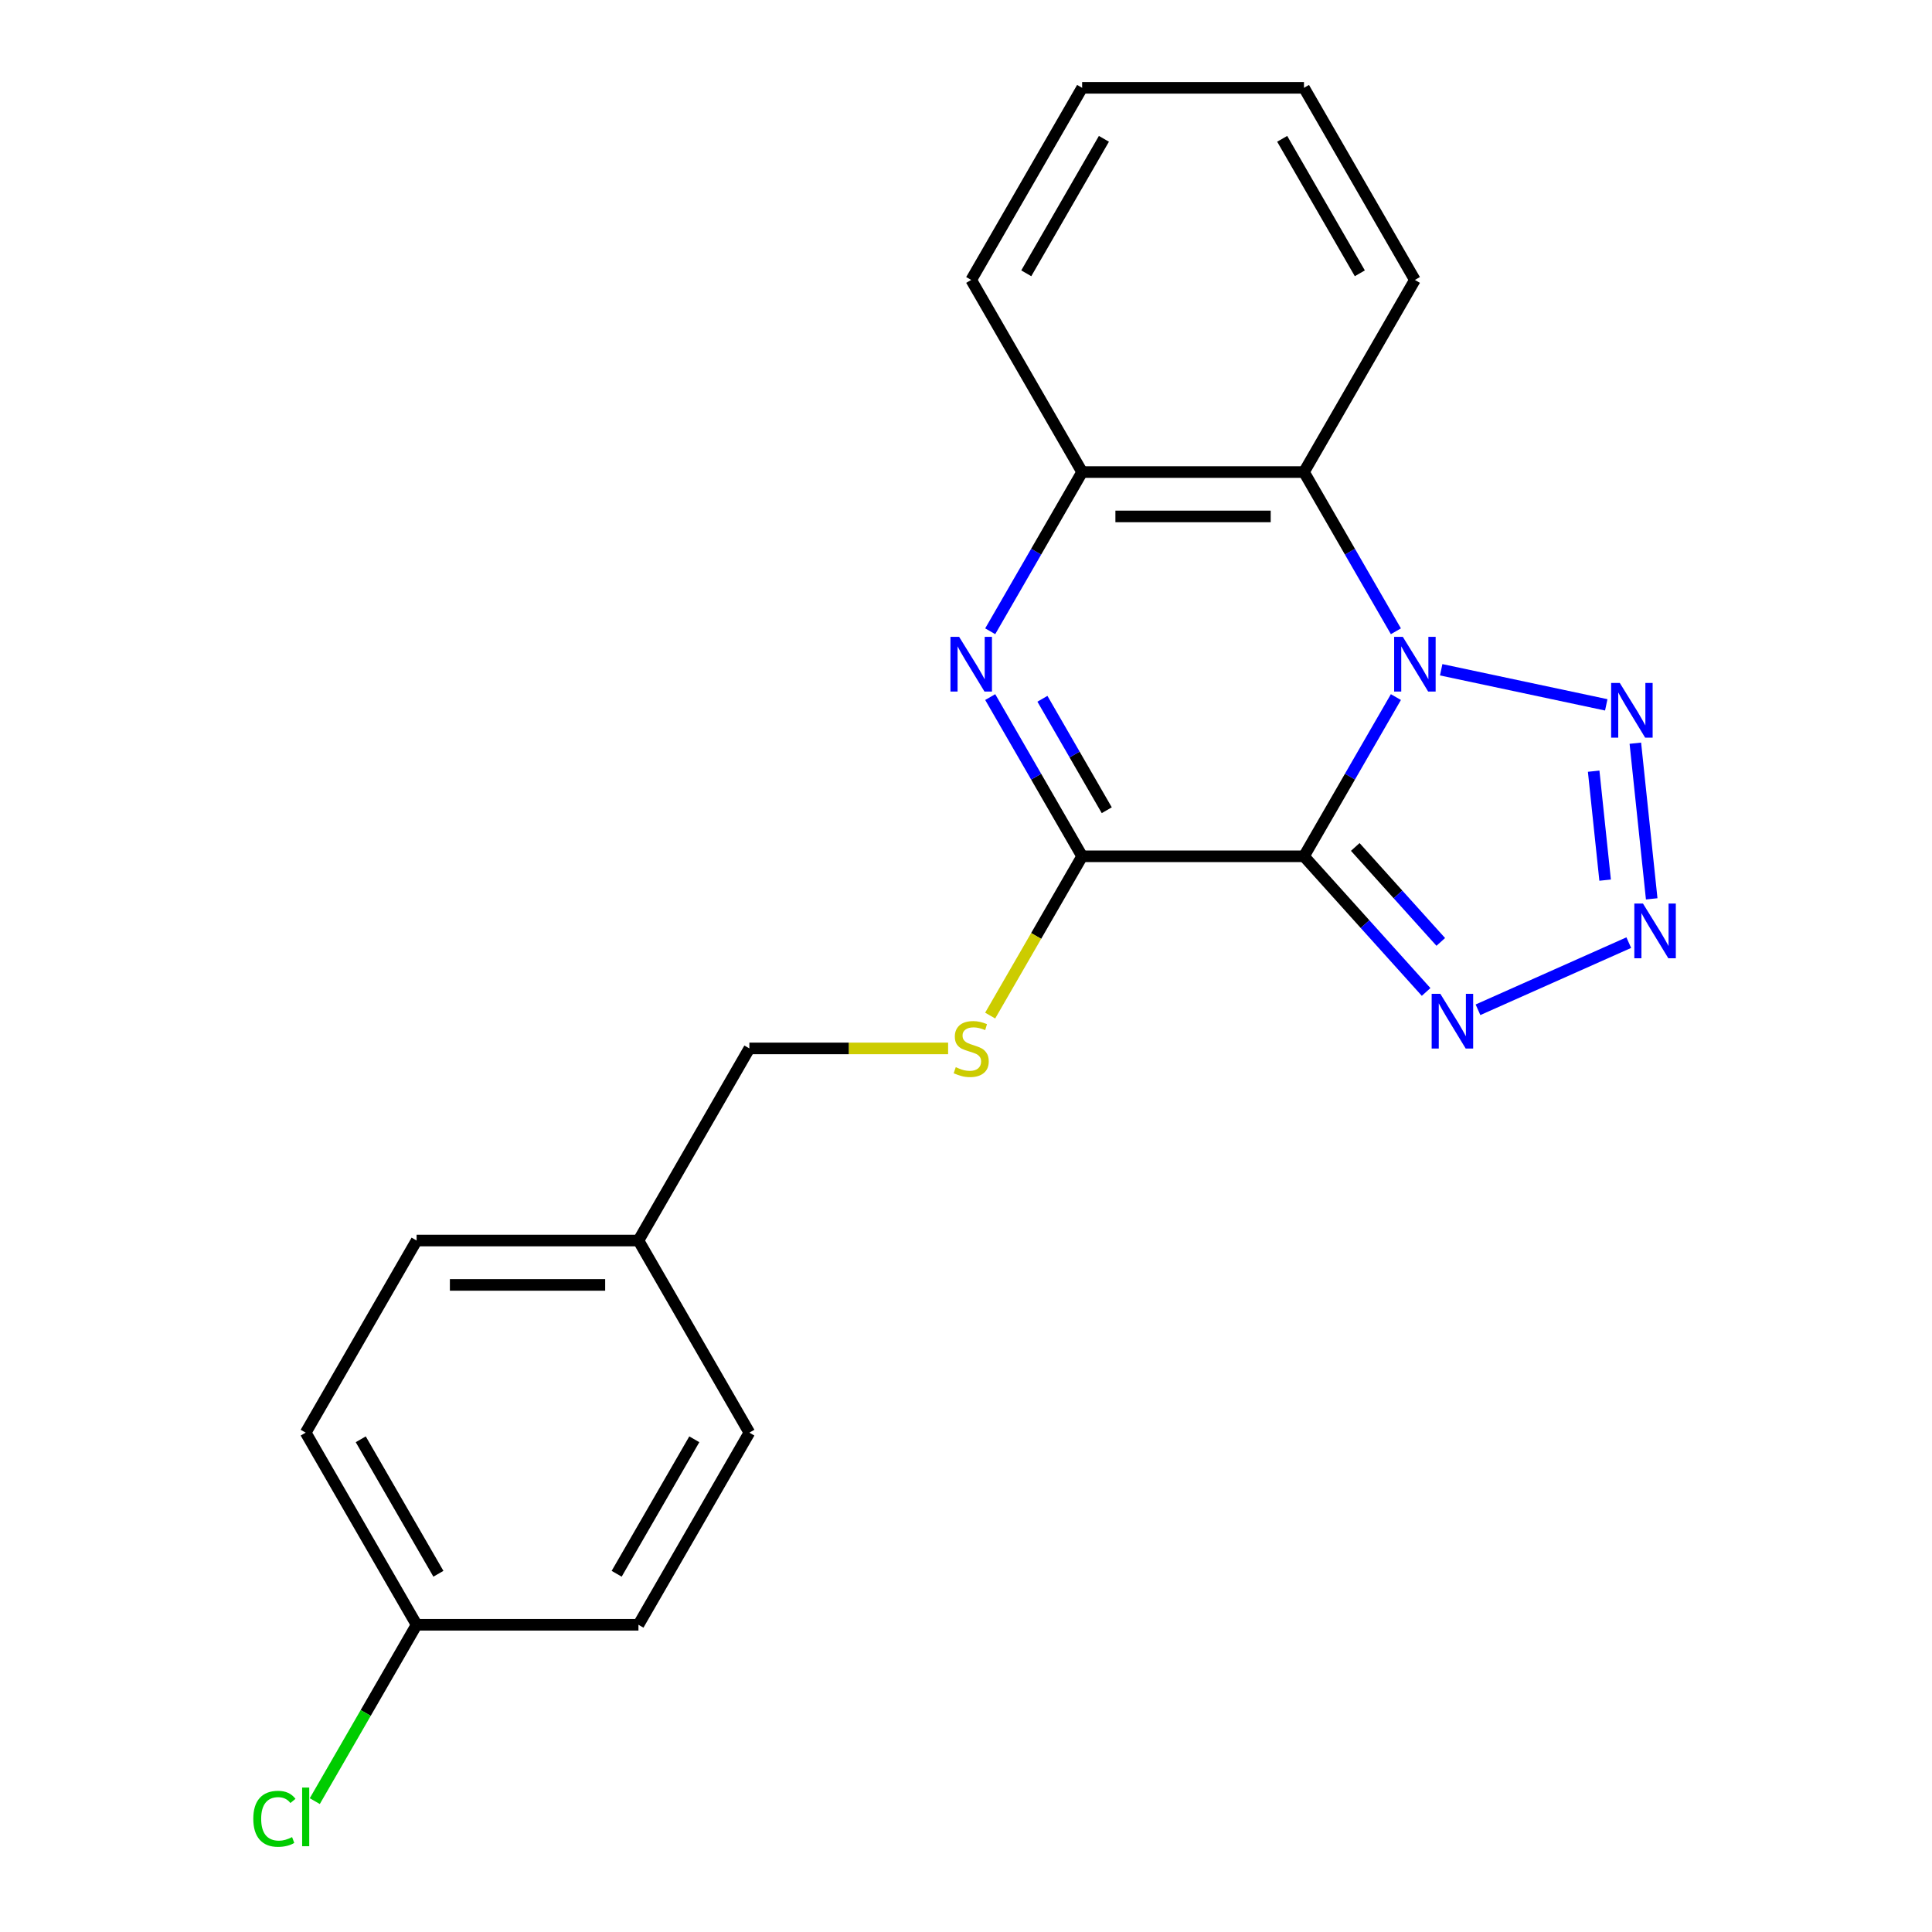 <?xml version='1.0' encoding='iso-8859-1'?>
<svg version='1.1' baseProfile='full'
              xmlns='http://www.w3.org/2000/svg'
                      xmlns:rdkit='http://www.rdkit.org/xml'
                      xmlns:xlink='http://www.w3.org/1999/xlink'
                  xml:space='preserve'
width='1000px' height='1000px' viewBox='0 0 1000 1000'>
<!-- END OF HEADER -->
<rect style='opacity:1.0;fill:#FFFFFF;stroke:none' width='1000' height='1000' x='0' y='0'> </rect>
<path class='bond-0' d='M 722.513,360.807 L 698.723,402.013' style='fill:none;fill-rule:evenodd;stroke:#0000FF;stroke-width:6px;stroke-linecap:butt;stroke-linejoin:miter;stroke-opacity:1' />
<path class='bond-0' d='M 698.723,402.013 L 674.934,443.218' style='fill:none;fill-rule:evenodd;stroke:#000000;stroke-width:6px;stroke-linecap:butt;stroke-linejoin:miter;stroke-opacity:1' />
<path class='bond-3' d='M 745.956,346.67 L 831.398,364.831' style='fill:none;fill-rule:evenodd;stroke:#0000FF;stroke-width:6px;stroke-linecap:butt;stroke-linejoin:miter;stroke-opacity:1' />
<path class='bond-6' d='M 722.513,326.746 L 698.723,285.541' style='fill:none;fill-rule:evenodd;stroke:#0000FF;stroke-width:6px;stroke-linecap:butt;stroke-linejoin:miter;stroke-opacity:1' />
<path class='bond-6' d='M 698.723,285.541 L 674.934,244.336' style='fill:none;fill-rule:evenodd;stroke:#000000;stroke-width:6px;stroke-linecap:butt;stroke-linejoin:miter;stroke-opacity:1' />
<path class='bond-1' d='M 674.934,443.218 L 560.109,443.218' style='fill:none;fill-rule:evenodd;stroke:#000000;stroke-width:6px;stroke-linecap:butt;stroke-linejoin:miter;stroke-opacity:1' />
<path class='bond-5' d='M 674.934,443.218 L 706.544,478.325' style='fill:none;fill-rule:evenodd;stroke:#000000;stroke-width:6px;stroke-linecap:butt;stroke-linejoin:miter;stroke-opacity:1' />
<path class='bond-5' d='M 706.544,478.325 L 738.155,513.433' style='fill:none;fill-rule:evenodd;stroke:#0000FF;stroke-width:6px;stroke-linecap:butt;stroke-linejoin:miter;stroke-opacity:1' />
<path class='bond-5' d='M 701.483,438.383 L 723.611,462.959' style='fill:none;fill-rule:evenodd;stroke:#000000;stroke-width:6px;stroke-linecap:butt;stroke-linejoin:miter;stroke-opacity:1' />
<path class='bond-5' d='M 723.611,462.959 L 745.738,487.534' style='fill:none;fill-rule:evenodd;stroke:#0000FF;stroke-width:6px;stroke-linecap:butt;stroke-linejoin:miter;stroke-opacity:1' />
<path class='bond-8' d='M 560.109,443.218 L 536.308,484.443' style='fill:none;fill-rule:evenodd;stroke:#000000;stroke-width:6px;stroke-linecap:butt;stroke-linejoin:miter;stroke-opacity:1' />
<path class='bond-8' d='M 536.308,484.443 L 512.507,525.668' style='fill:none;fill-rule:evenodd;stroke:#CCCC00;stroke-width:6px;stroke-linecap:butt;stroke-linejoin:miter;stroke-opacity:1' />
<path class='bond-22' d='M 560.109,443.218 L 536.319,402.013' style='fill:none;fill-rule:evenodd;stroke:#000000;stroke-width:6px;stroke-linecap:butt;stroke-linejoin:miter;stroke-opacity:1' />
<path class='bond-22' d='M 536.319,402.013 L 512.53,360.807' style='fill:none;fill-rule:evenodd;stroke:#0000FF;stroke-width:6px;stroke-linecap:butt;stroke-linejoin:miter;stroke-opacity:1' />
<path class='bond-22' d='M 572.86,419.374 L 556.208,390.53' style='fill:none;fill-rule:evenodd;stroke:#000000;stroke-width:6px;stroke-linecap:butt;stroke-linejoin:miter;stroke-opacity:1' />
<path class='bond-22' d='M 556.208,390.53 L 539.555,361.687' style='fill:none;fill-rule:evenodd;stroke:#0000FF;stroke-width:6px;stroke-linecap:butt;stroke-linejoin:miter;stroke-opacity:1' />
<path class='bond-2' d='M 512.53,326.746 L 536.319,285.541' style='fill:none;fill-rule:evenodd;stroke:#0000FF;stroke-width:6px;stroke-linecap:butt;stroke-linejoin:miter;stroke-opacity:1' />
<path class='bond-2' d='M 536.319,285.541 L 560.109,244.336' style='fill:none;fill-rule:evenodd;stroke:#000000;stroke-width:6px;stroke-linecap:butt;stroke-linejoin:miter;stroke-opacity:1' />
<path class='bond-4' d='M 846.451,384.681 L 854.918,465.243' style='fill:none;fill-rule:evenodd;stroke:#0000FF;stroke-width:6px;stroke-linecap:butt;stroke-linejoin:miter;stroke-opacity:1' />
<path class='bond-4' d='M 824.882,399.166 L 830.809,455.559' style='fill:none;fill-rule:evenodd;stroke:#0000FF;stroke-width:6px;stroke-linecap:butt;stroke-linejoin:miter;stroke-opacity:1' />
<path class='bond-21' d='M 843.053,487.905 L 765.004,522.655' style='fill:none;fill-rule:evenodd;stroke:#0000FF;stroke-width:6px;stroke-linecap:butt;stroke-linejoin:miter;stroke-opacity:1' />
<path class='bond-7' d='M 674.934,244.336 L 560.109,244.336' style='fill:none;fill-rule:evenodd;stroke:#000000;stroke-width:6px;stroke-linecap:butt;stroke-linejoin:miter;stroke-opacity:1' />
<path class='bond-7' d='M 657.71,267.301 L 577.333,267.301' style='fill:none;fill-rule:evenodd;stroke:#000000;stroke-width:6px;stroke-linecap:butt;stroke-linejoin:miter;stroke-opacity:1' />
<path class='bond-13' d='M 674.934,244.336 L 732.346,144.895' style='fill:none;fill-rule:evenodd;stroke:#000000;stroke-width:6px;stroke-linecap:butt;stroke-linejoin:miter;stroke-opacity:1' />
<path class='bond-18' d='M 560.109,244.336 L 502.697,144.895' style='fill:none;fill-rule:evenodd;stroke:#000000;stroke-width:6px;stroke-linecap:butt;stroke-linejoin:miter;stroke-opacity:1' />
<path class='bond-9' d='M 490.746,542.658 L 439.31,542.658' style='fill:none;fill-rule:evenodd;stroke:#CCCC00;stroke-width:6px;stroke-linecap:butt;stroke-linejoin:miter;stroke-opacity:1' />
<path class='bond-9' d='M 439.31,542.658 L 387.873,542.658' style='fill:none;fill-rule:evenodd;stroke:#000000;stroke-width:6px;stroke-linecap:butt;stroke-linejoin:miter;stroke-opacity:1' />
<path class='bond-11' d='M 387.873,542.658 L 330.461,642.099' style='fill:none;fill-rule:evenodd;stroke:#000000;stroke-width:6px;stroke-linecap:butt;stroke-linejoin:miter;stroke-opacity:1' />
<path class='bond-10' d='M 215.636,840.981 L 158.224,741.54' style='fill:none;fill-rule:evenodd;stroke:#000000;stroke-width:6px;stroke-linecap:butt;stroke-linejoin:miter;stroke-opacity:1' />
<path class='bond-10' d='M 226.913,814.582 L 186.724,744.974' style='fill:none;fill-rule:evenodd;stroke:#000000;stroke-width:6px;stroke-linecap:butt;stroke-linejoin:miter;stroke-opacity:1' />
<path class='bond-12' d='M 215.636,840.981 L 189.285,886.622' style='fill:none;fill-rule:evenodd;stroke:#000000;stroke-width:6px;stroke-linecap:butt;stroke-linejoin:miter;stroke-opacity:1' />
<path class='bond-12' d='M 189.285,886.622 L 162.935,932.263' style='fill:none;fill-rule:evenodd;stroke:#00CC00;stroke-width:6px;stroke-linecap:butt;stroke-linejoin:miter;stroke-opacity:1' />
<path class='bond-24' d='M 215.636,840.981 L 330.461,840.981' style='fill:none;fill-rule:evenodd;stroke:#000000;stroke-width:6px;stroke-linecap:butt;stroke-linejoin:miter;stroke-opacity:1' />
<path class='bond-16' d='M 330.461,642.099 L 387.873,741.54' style='fill:none;fill-rule:evenodd;stroke:#000000;stroke-width:6px;stroke-linecap:butt;stroke-linejoin:miter;stroke-opacity:1' />
<path class='bond-17' d='M 330.461,642.099 L 215.636,642.099' style='fill:none;fill-rule:evenodd;stroke:#000000;stroke-width:6px;stroke-linecap:butt;stroke-linejoin:miter;stroke-opacity:1' />
<path class='bond-17' d='M 313.237,665.064 L 232.86,665.064' style='fill:none;fill-rule:evenodd;stroke:#000000;stroke-width:6px;stroke-linecap:butt;stroke-linejoin:miter;stroke-opacity:1' />
<path class='bond-19' d='M 732.346,144.895 L 674.934,45.455' style='fill:none;fill-rule:evenodd;stroke:#000000;stroke-width:6px;stroke-linecap:butt;stroke-linejoin:miter;stroke-opacity:1' />
<path class='bond-19' d='M 703.846,141.462 L 663.657,71.853' style='fill:none;fill-rule:evenodd;stroke:#000000;stroke-width:6px;stroke-linecap:butt;stroke-linejoin:miter;stroke-opacity:1' />
<path class='bond-14' d='M 330.461,840.981 L 387.873,741.54' style='fill:none;fill-rule:evenodd;stroke:#000000;stroke-width:6px;stroke-linecap:butt;stroke-linejoin:miter;stroke-opacity:1' />
<path class='bond-14' d='M 319.184,814.582 L 359.373,744.974' style='fill:none;fill-rule:evenodd;stroke:#000000;stroke-width:6px;stroke-linecap:butt;stroke-linejoin:miter;stroke-opacity:1' />
<path class='bond-15' d='M 158.224,741.54 L 215.636,642.099' style='fill:none;fill-rule:evenodd;stroke:#000000;stroke-width:6px;stroke-linecap:butt;stroke-linejoin:miter;stroke-opacity:1' />
<path class='bond-23' d='M 502.697,144.895 L 560.109,45.455' style='fill:none;fill-rule:evenodd;stroke:#000000;stroke-width:6px;stroke-linecap:butt;stroke-linejoin:miter;stroke-opacity:1' />
<path class='bond-23' d='M 531.197,141.462 L 571.386,71.853' style='fill:none;fill-rule:evenodd;stroke:#000000;stroke-width:6px;stroke-linecap:butt;stroke-linejoin:miter;stroke-opacity:1' />
<path class='bond-20' d='M 674.934,45.455 L 560.109,45.455' style='fill:none;fill-rule:evenodd;stroke:#000000;stroke-width:6px;stroke-linecap:butt;stroke-linejoin:miter;stroke-opacity:1' />
<path  class='atom-0' d='M 726.086 329.617
L 735.366 344.617
Q 736.286 346.097, 737.766 348.777
Q 739.246 351.457, 739.326 351.617
L 739.326 329.617
L 743.086 329.617
L 743.086 357.937
L 739.206 357.937
L 729.246 341.537
Q 728.086 339.617, 726.846 337.417
Q 725.646 335.217, 725.286 334.537
L 725.286 357.937
L 721.606 357.937
L 721.606 329.617
L 726.086 329.617
' fill='#0000FF'/>
<path  class='atom-3' d='M 496.437 329.617
L 505.717 344.617
Q 506.637 346.097, 508.117 348.777
Q 509.597 351.457, 509.677 351.617
L 509.677 329.617
L 513.437 329.617
L 513.437 357.937
L 509.557 357.937
L 499.597 341.537
Q 498.437 339.617, 497.197 337.417
Q 495.997 335.217, 495.637 334.537
L 495.637 357.937
L 491.957 357.937
L 491.957 329.617
L 496.437 329.617
' fill='#0000FF'/>
<path  class='atom-4' d='M 838.401 353.49
L 847.681 368.49
Q 848.601 369.97, 850.081 372.65
Q 851.561 375.33, 851.641 375.49
L 851.641 353.49
L 855.401 353.49
L 855.401 381.81
L 851.521 381.81
L 841.561 365.41
Q 840.401 363.49, 839.161 361.29
Q 837.961 359.09, 837.601 358.41
L 837.601 381.81
L 833.921 381.81
L 833.921 353.49
L 838.401 353.49
' fill='#0000FF'/>
<path  class='atom-5' d='M 850.403 467.685
L 859.683 482.685
Q 860.603 484.165, 862.083 486.845
Q 863.563 489.525, 863.643 489.685
L 863.643 467.685
L 867.403 467.685
L 867.403 496.005
L 863.523 496.005
L 853.563 479.605
Q 852.403 477.685, 851.163 475.485
Q 849.963 473.285, 849.603 472.605
L 849.603 496.005
L 845.923 496.005
L 845.923 467.685
L 850.403 467.685
' fill='#0000FF'/>
<path  class='atom-6' d='M 745.506 514.389
L 754.786 529.389
Q 755.706 530.869, 757.186 533.549
Q 758.666 536.229, 758.746 536.389
L 758.746 514.389
L 762.506 514.389
L 762.506 542.709
L 758.626 542.709
L 748.666 526.309
Q 747.506 524.389, 746.266 522.189
Q 745.066 519.989, 744.706 519.309
L 744.706 542.709
L 741.026 542.709
L 741.026 514.389
L 745.506 514.389
' fill='#0000FF'/>
<path  class='atom-9' d='M 494.697 552.378
Q 495.017 552.498, 496.337 553.058
Q 497.657 553.618, 499.097 553.978
Q 500.577 554.298, 502.017 554.298
Q 504.697 554.298, 506.257 553.018
Q 507.817 551.698, 507.817 549.418
Q 507.817 547.858, 507.017 546.898
Q 506.257 545.938, 505.057 545.418
Q 503.857 544.898, 501.857 544.298
Q 499.337 543.538, 497.817 542.818
Q 496.337 542.098, 495.257 540.578
Q 494.217 539.058, 494.217 536.498
Q 494.217 532.938, 496.617 530.738
Q 499.057 528.538, 503.857 528.538
Q 507.137 528.538, 510.857 530.098
L 509.937 533.178
Q 506.537 531.778, 503.977 531.778
Q 501.217 531.778, 499.697 532.938
Q 498.177 534.058, 498.217 536.018
Q 498.217 537.538, 498.977 538.458
Q 499.777 539.378, 500.897 539.898
Q 502.057 540.418, 503.977 541.018
Q 506.537 541.818, 508.057 542.618
Q 509.577 543.418, 510.657 545.058
Q 511.777 546.658, 511.777 549.418
Q 511.777 553.338, 509.137 555.458
Q 506.537 557.538, 502.177 557.538
Q 499.657 557.538, 497.737 556.978
Q 495.857 556.458, 493.617 555.538
L 494.697 552.378
' fill='#CCCC00'/>
<path  class='atom-13' d='M 131.104 941.402
Q 131.104 934.362, 134.384 930.682
Q 137.704 926.962, 143.984 926.962
Q 149.824 926.962, 152.944 931.082
L 150.304 933.242
Q 148.024 930.242, 143.984 930.242
Q 139.704 930.242, 137.424 933.122
Q 135.184 935.962, 135.184 941.402
Q 135.184 947.002, 137.504 949.882
Q 139.864 952.762, 144.424 952.762
Q 147.544 952.762, 151.184 950.882
L 152.304 953.882
Q 150.824 954.842, 148.584 955.402
Q 146.344 955.962, 143.864 955.962
Q 137.704 955.962, 134.384 952.202
Q 131.104 948.442, 131.104 941.402
' fill='#00CC00'/>
<path  class='atom-13' d='M 156.384 925.242
L 160.064 925.242
L 160.064 955.602
L 156.384 955.602
L 156.384 925.242
' fill='#00CC00'/>
</svg>

